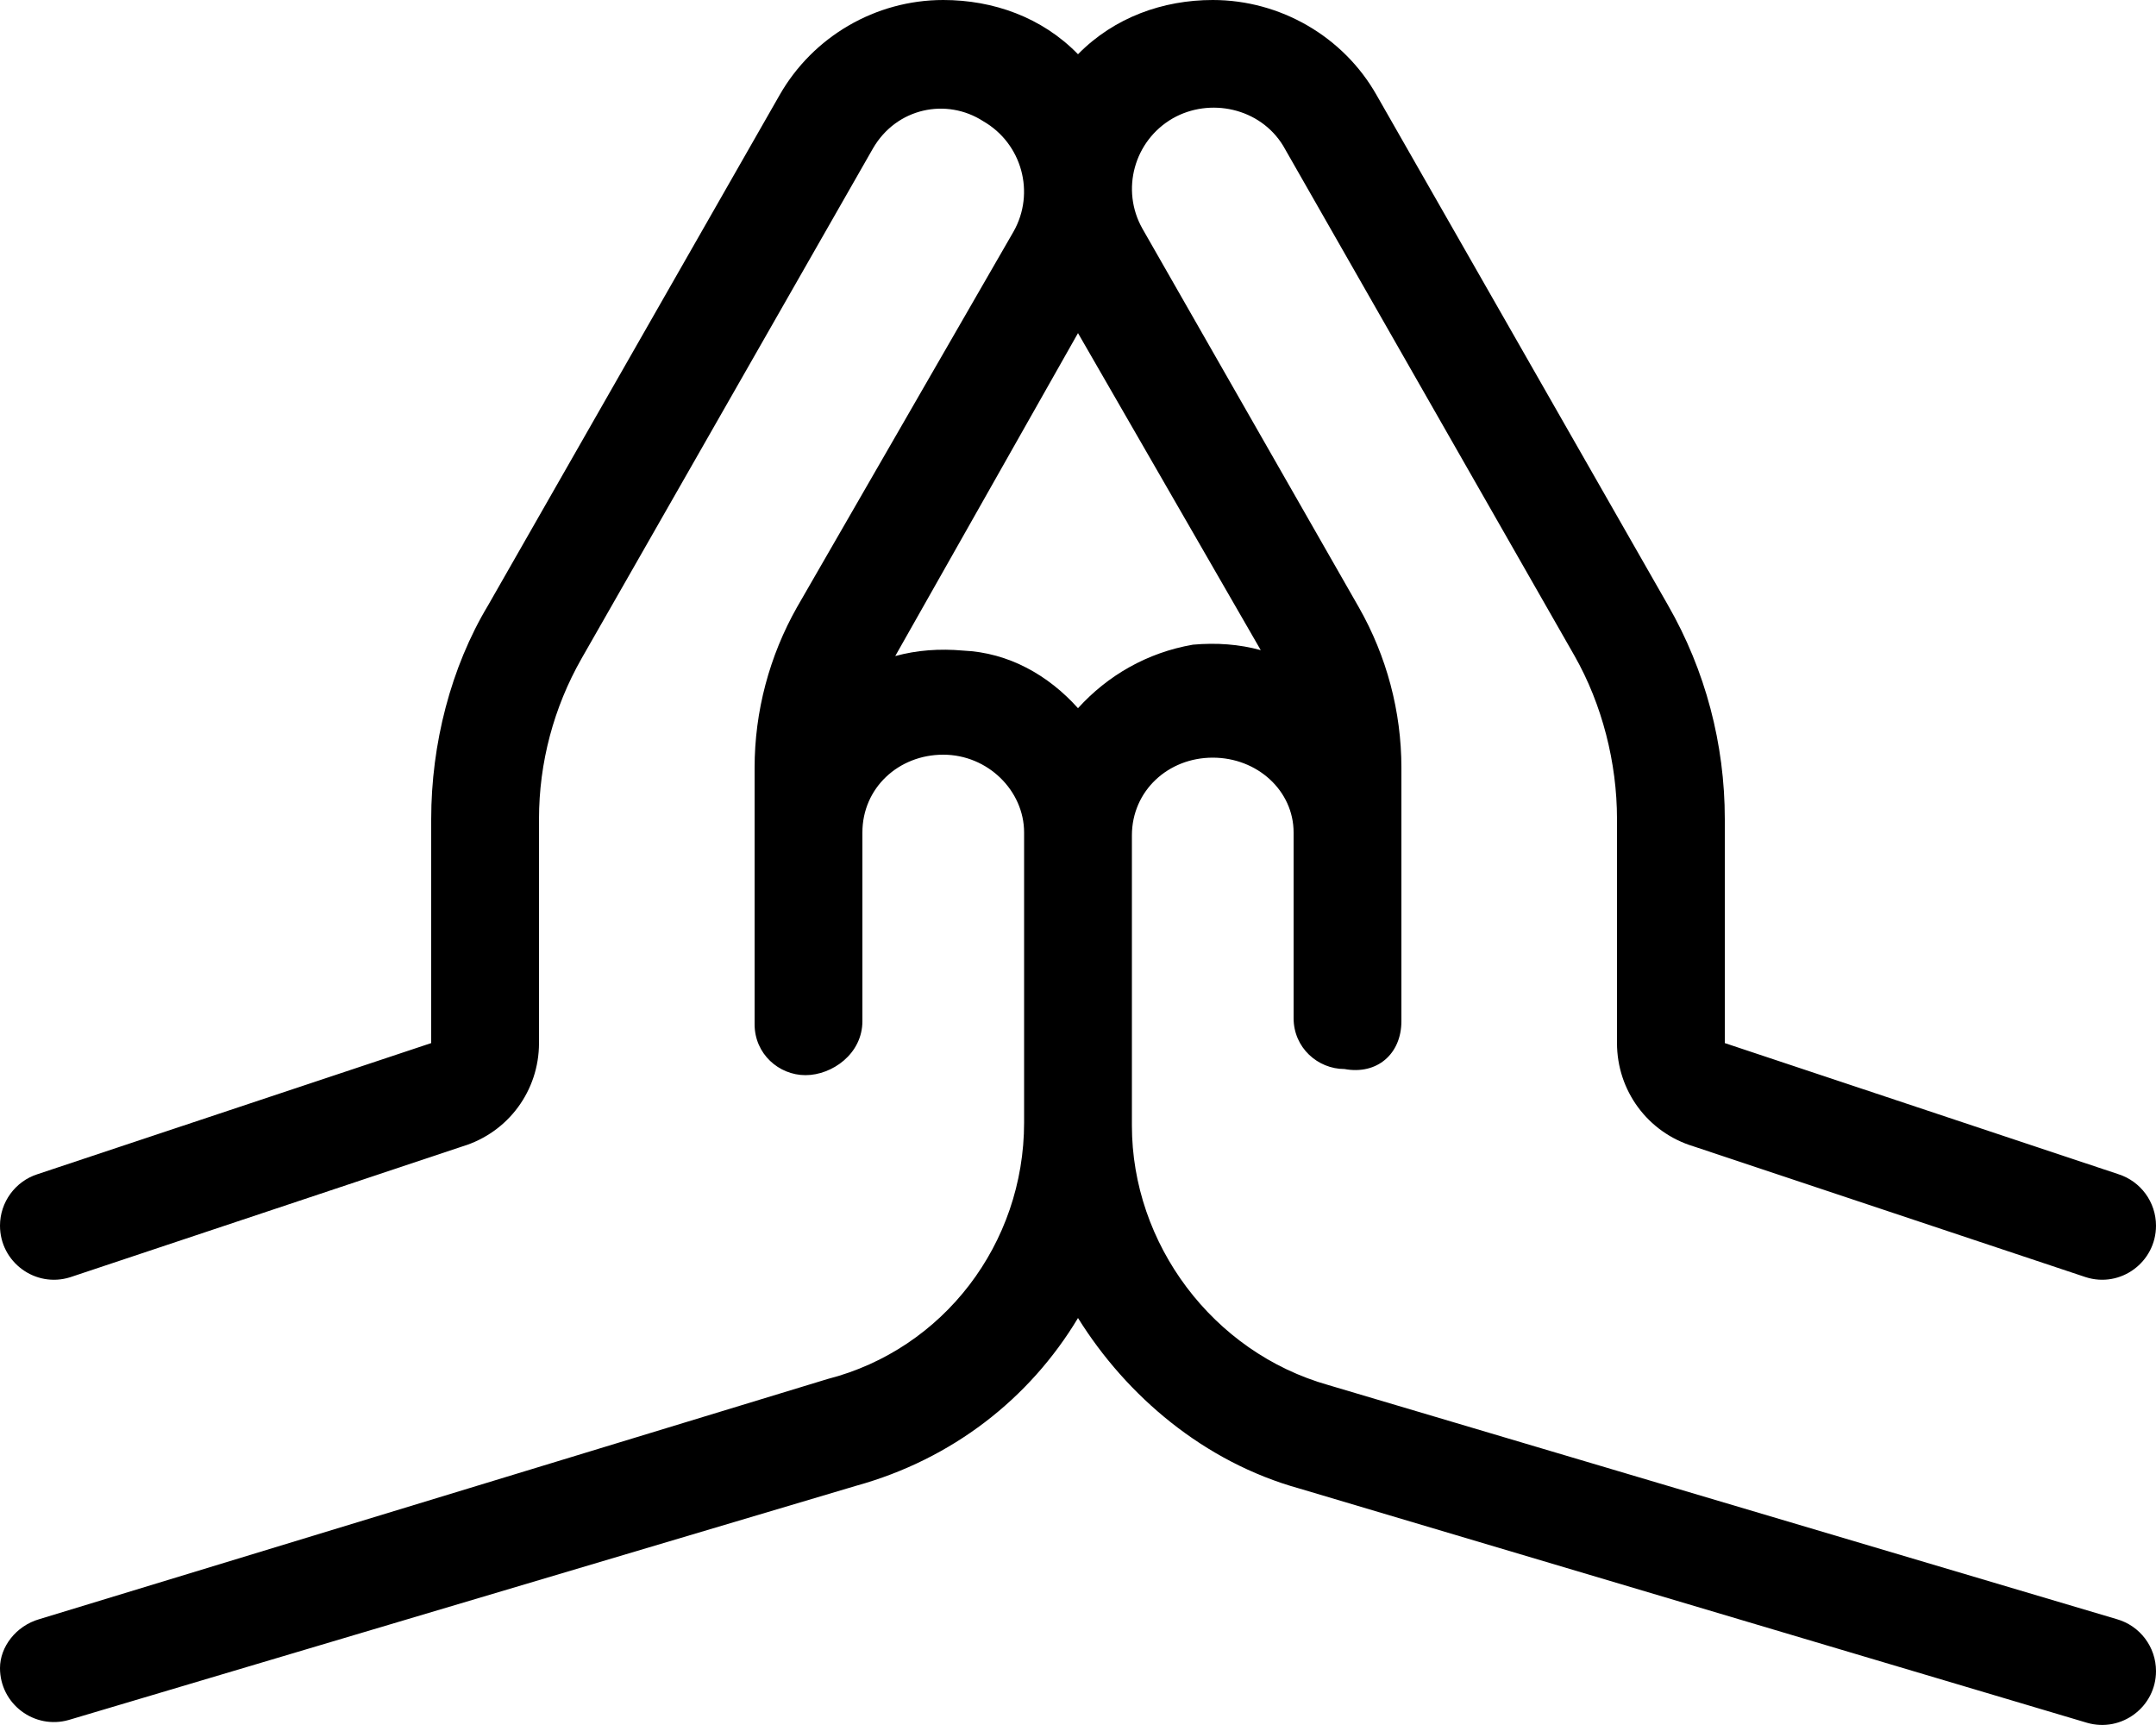 <svg xmlns="http://www.w3.org/2000/svg" viewBox="0 0 640 512"><!--! Font Awesome Pro 6.3.0 by @fontawesome - https://fontawesome.com License - https://fontawesome.com/license (Commercial License) Copyright 2023 Fonticons, Inc. --><path d="M640 496c0-7.153-4.742-13.44-11.62-15.41l-234-69.47C359.9 401.4 336 369.1 336 334.1v-86.12c0-13.25 10.75-23.1 24-23.1S384 234.7 384 247.1v55.1c0 8.8 7.2 15.1 15.1 15.1C408.8 319.1 416 312.8 416 303.1V227.9c0-16.75-4.375-33.12-12.62-47.62l-64.25-112.4c-6.5-11.5-2.5-26.12 9-32.75c11-6.25 25.87-3.125 32.75 8.1l86.5 151.4C475.6 209.1 480 226.4 480 243.1v66.5c0 14.12 9.125 26.5 22.62 30.62l116.5 38.85C629.5 382.4 640 374.6 640 363.8c0-6.996-4.54-13.2-11.21-15.3L512 309.6V243.1c0-22.25-5.75-44.12-16.88-63.5l-86.5-151.4C398.8 10.87 380.1 0 360 0C345.3 0 330.8 5.1 320 16.1C309.3 5.1 294.8 0 280 0C259.9 0 241.3 10.87 231.4 28.25l-86.5 151.4C133.8 198.1 128 220.9 128 243.1v66.5l-116.8 38.89C4.54 350.6 0 356.8 0 363.8c0 10.82 10.51 18.55 20.83 15.3l116.5-38.85C150.9 336.1 160 323.7 160 309.6V243.1c0-16.75 4.375-33.12 12.62-47.62l86.5-151.4c7-12.12 21.88-15.12 32.75-8.1c11.5 6.625 15.5 21.25 9 32.75L236.6 180.2C228.4 194.7 224 211.1 224 227.9v76.12c0 8.8 7.2 15.1 15.1 15.1S256 312.8 256 303.1V247.1c0-13.25 10.75-23.1 24-23.1S304 234.7 304 247.1v86.12c0 35.87-23.88 67.25-58.38 76.1L11.62 480.6C4.742 482.6 0 488.8 0 495.1c0 10.65 10.19 18.33 20.43 15.4l233.8-69.53C282.6 433.1 305.6 415.2 320 391.2c14.38 23.1 37.38 42.75 65.75 50.62l233.8 69.53C629.8 514.3 640 506.6 640 496zM320 210.2c-8.75-9.75-20.5-16.5-34.13-17.1c-7-.625-13.75-.125-20.12 1.625L320 98.87l54.25 94.1c-6.375-1.75-13.12-2.25-20.12-1.625C340.5 193.7 328.8 200.5 320 210.2z"/></svg>